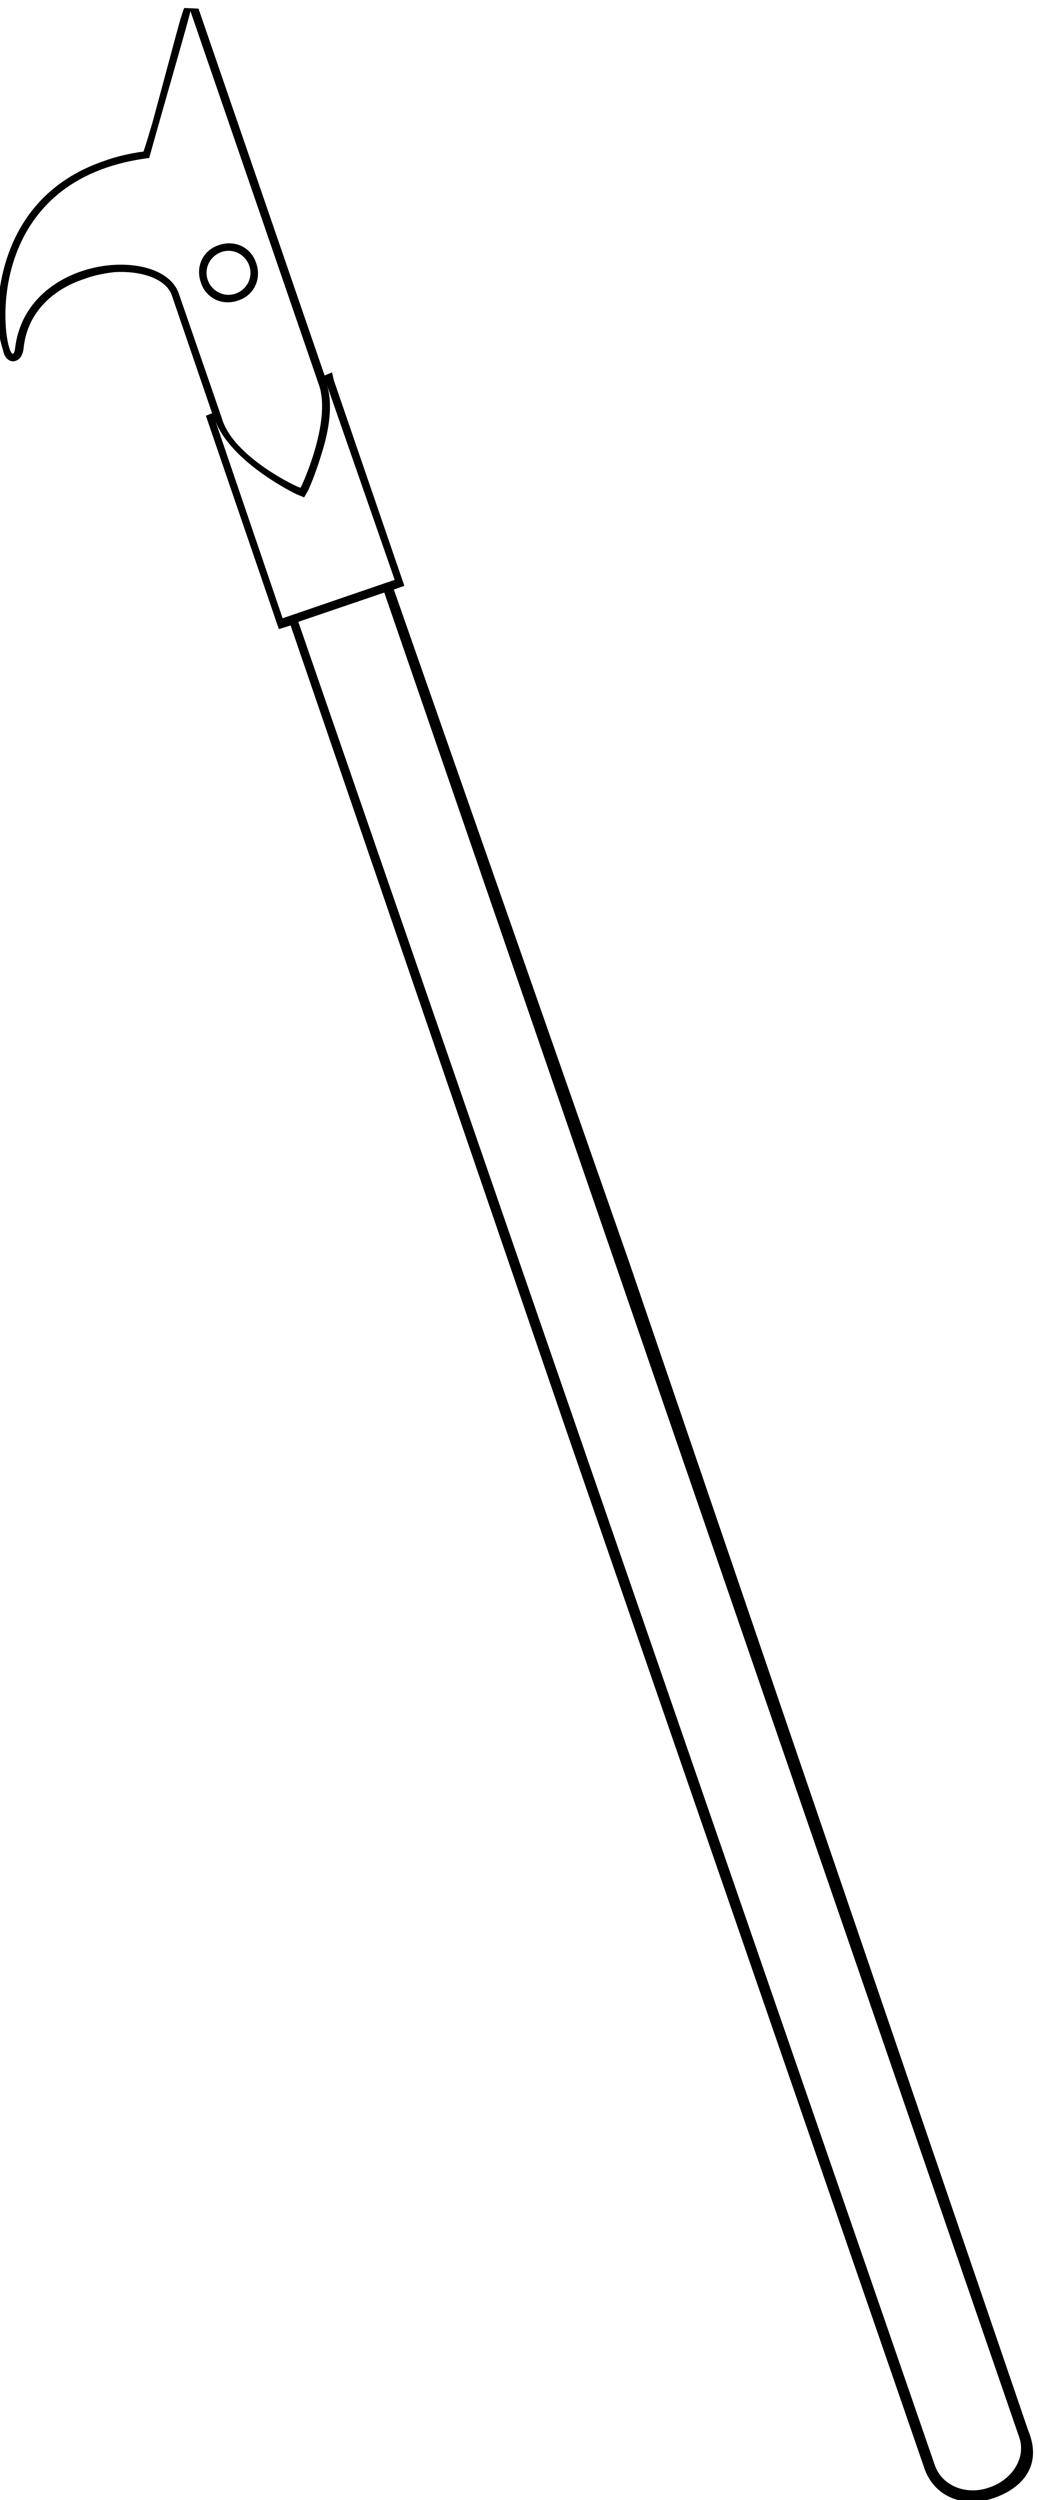 <?xml version="1.0" encoding="UTF-8" standalone="no"?>
<svg xmlns:inkscape="http://www.inkscape.org/namespaces/inkscape" xmlns:sodipodi="http://sodipodi.sourceforge.net/DTD/sodipodi-0.dtd" xmlns="http://www.w3.org/2000/svg" xmlns:svg="http://www.w3.org/2000/svg" version="1.1" id="svg1" width="287.26" height="691.288" viewBox="0 0 287.26 691.288">
  <defs id="defs1"></defs>
  <g id="g1" transform="translate(-263.255,-171.493)">
    <path id="path1" d="m 4118.52,1598.27 -829.61,2427.08 -490.04,1399.4 21.86,7.72 -146.62,427.03 -3.86,16.72 -15.44,-6.43 -262.39,762.72 -29.58,1.29 -1.29,-2.58 -1.28,-3.85 c -1.29,-2.58 -2.57,-9.01 -5.15,-15.44 -11.57,-41.16 -36.01,-133.77 -59.16,-218.66 -6.44,-20.57 -11.58,-39.87 -18.01,-57.88 -28.3,-3.85 -56.59,-10.28 -81.03,-19.29 -182.65,-61.74 -221.23,-222.51 -222.51,-321.55 0,-30.87 6.43,-57.88 11.57,-73.32 1.29,-6.43 2.57,-9 5.14,-12.86 1.29,-2.57 10.29,-12.86 21.87,-7.71 11.58,3.85 15.43,20.57 15.43,25.72 7.72,75.89 63.03,123.47 126.05,144.05 20.58,7.72 41.16,11.58 61.74,14.15 63.03,3.86 110.61,-16.72 120.91,-48.87 l 83.6,-244.39 -12.86,-5.14 5.14,-15.43 146.63,-428.31 24.44,7.71 577.51,-1684.94 739.57,-2141.55 c 20.58,-66.88 86.18,-87.46 145.34,-66.88 60.46,20.58 102.9,68.17 72.03,141.49 z M 2351.2,6040.68 c -35.84,101.89 -317.38,78.63 -340.41,-114.07 -10.24,-87.49 -115.18,345.53 278.98,395.37 34.55,124.03 87.02,303.44 85.74,305.66 l 267.47,-777.45 c 26.87,-76.41 -37.11,-213.74 -38.39,-213.74 -2.56,-1.1 -140.78,63.13 -163.81,145.09 z m 216.24,-675.6 -140.55,412.06 c 31.95,-88.38 170.36,-155.46 172.49,-155.46 l 12.78,-5.32 7.45,12.78 c 1.07,1.06 17.04,37.27 29.82,80.92 13.84,43.65 24.49,102.21 8.52,144.8 l 142.67,-409.92 z M 4037.71,1478.97 c -48.24,-17.07 -97.96,3.71 -112.81,45.27 l -1324.81,3833.41 178.87,60.86 1321.09,-3834.89 c 14.85,-41.57 -13.35,-88.32 -62.34,-104.65" style="fill:#000000;fill-opacity:1;fill-rule:nonzero;stroke:none" transform="matrix(0.133,0,0,-0.133,0,1056)"></path>
    <path id="path2" d="m 2475.08,6025.75 c 33.01,10.65 48.98,44.72 37.27,77.73 -10.65,33.01 -44.72,48.98 -77.73,37.27 -33.01,-10.65 -48.98,-44.72 -37.27,-77.73 10.65,-33.01 44.72,-48.98 77.73,-37.27 z m -63.44,42.67 c -8.38,23.86 4.52,49.65 28.38,58.04 23.86,8.38 49.65,-4.52 58.04,-28.38 8.38,-23.86 -4.52,-49.65 -28.38,-58.04 -23.86,-8.38 -49.65,4.51 -58.04,28.38" style="fill:#000000;fill-opacity:1;fill-rule:nonzero;stroke:none" transform="matrix(0.133,0,0,-0.133,0,1056)"></path>
  </g>
</svg>

